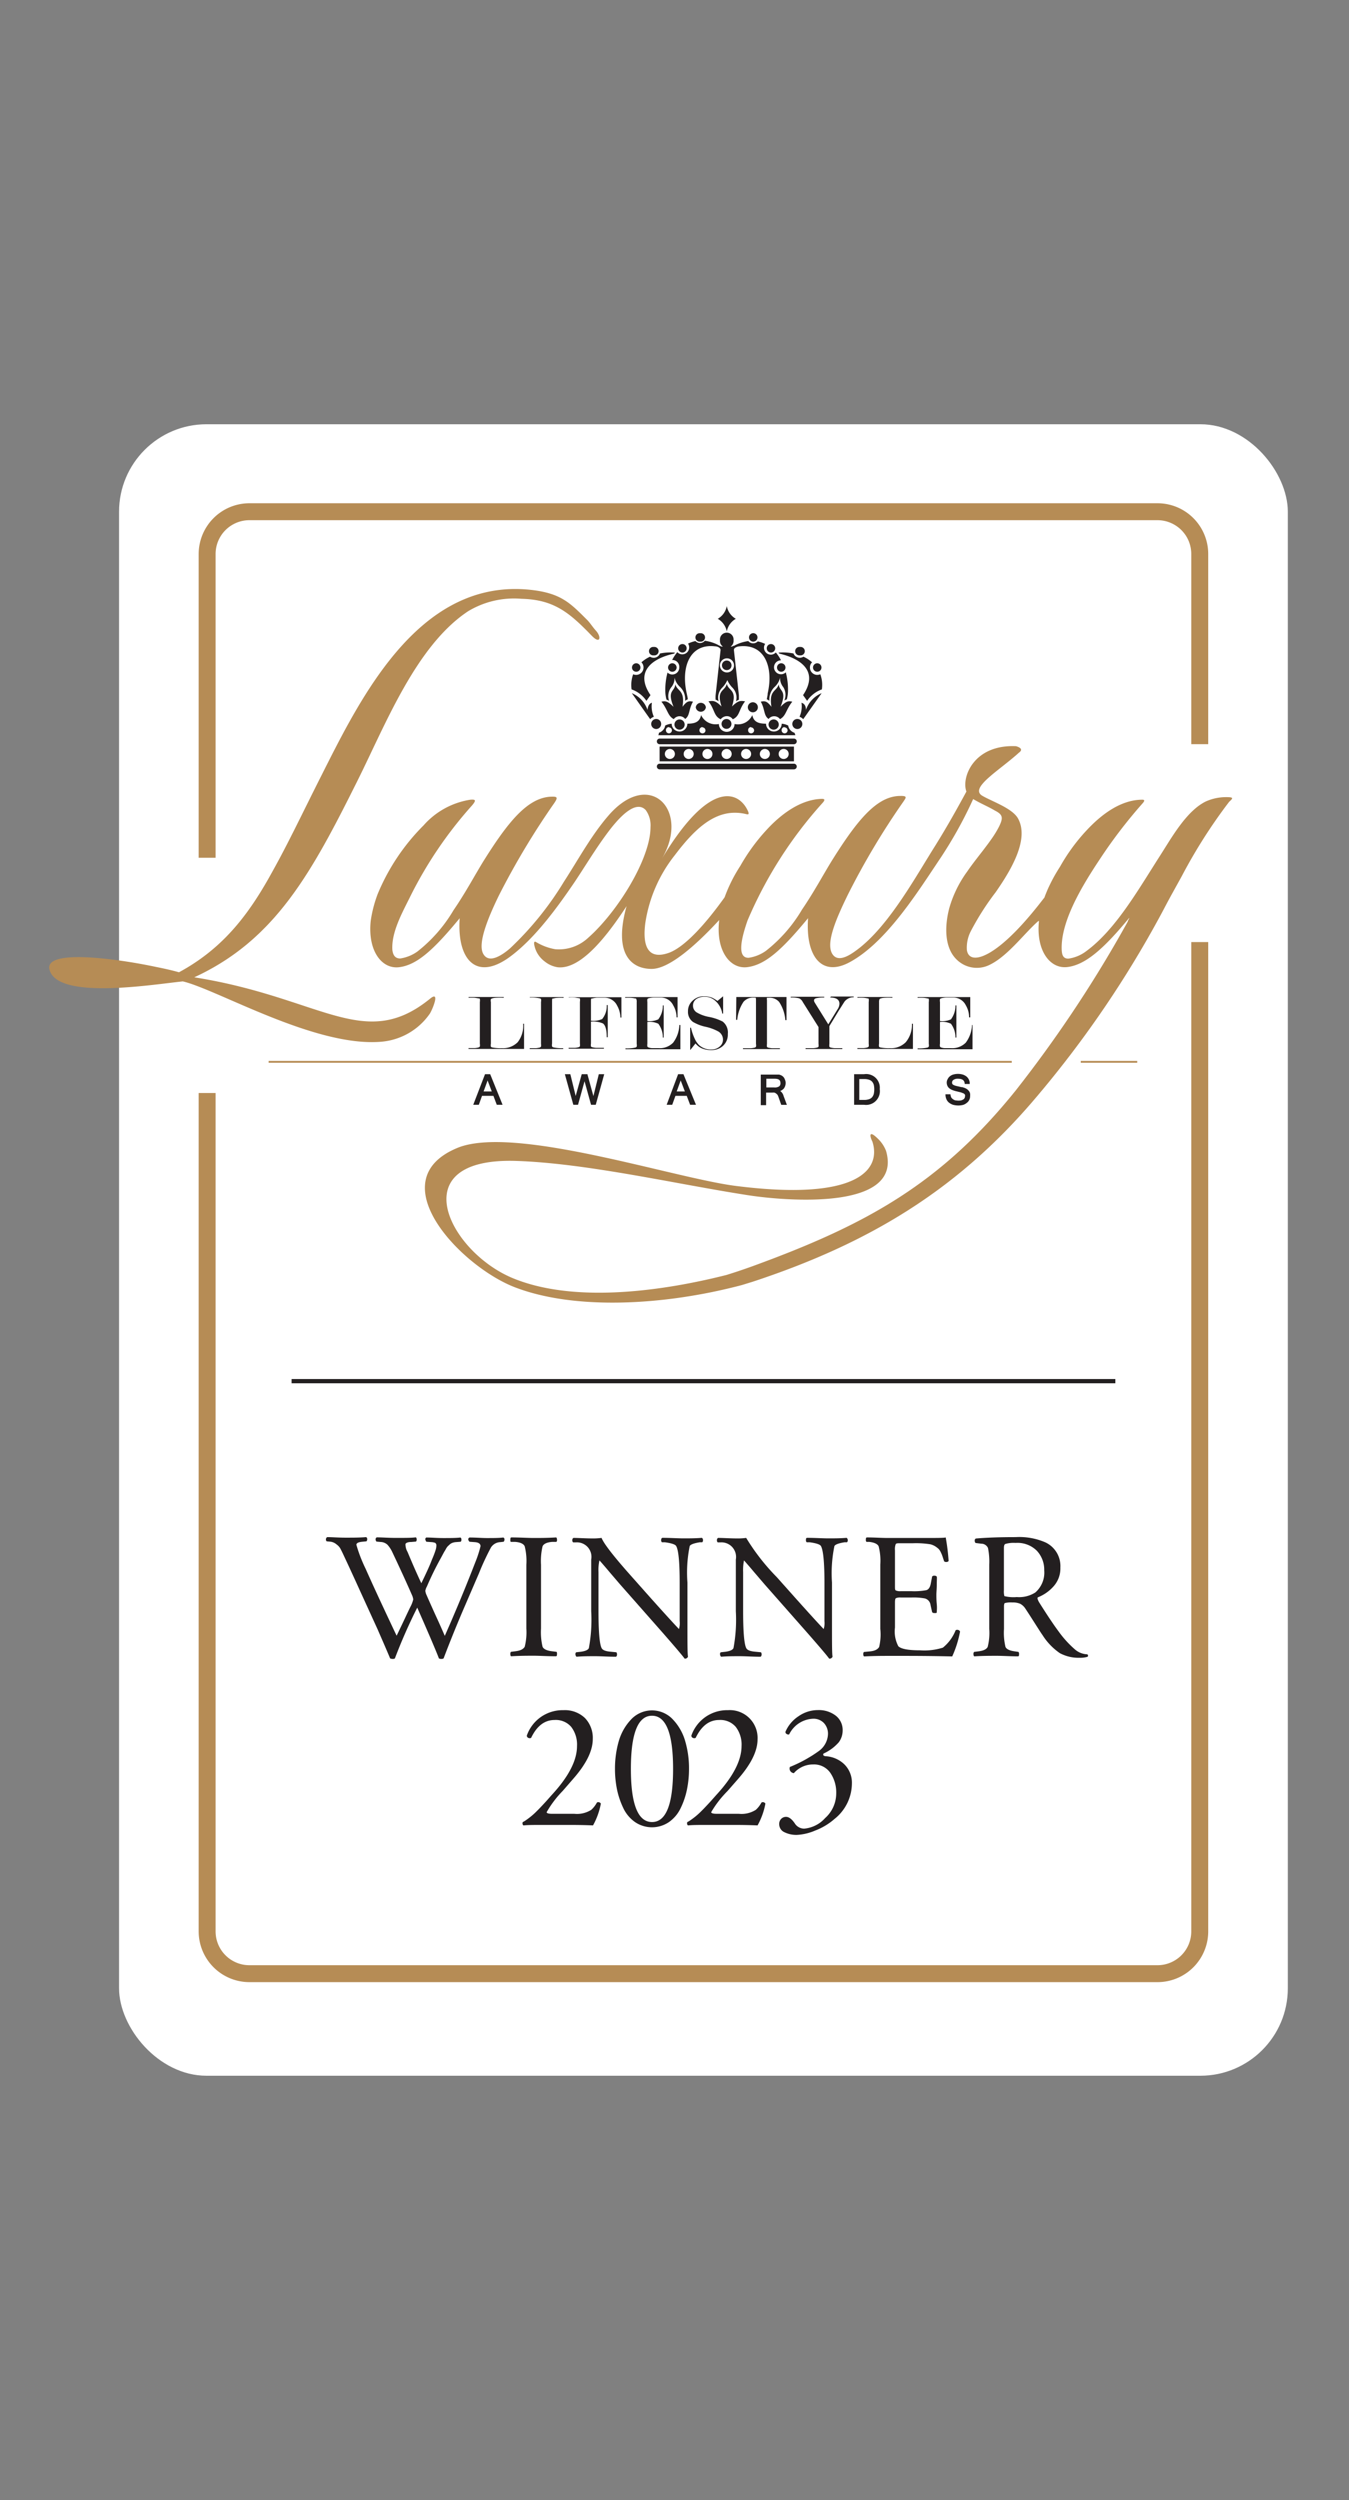<svg id="Layer_1" data-name="Layer 1" xmlns="http://www.w3.org/2000/svg" viewBox="0 0 172 318.68"><rect x="0" y="0" width="172" height="318.68" fill="#808080" stroke="none"/><defs><style>.cls-1{fill:#fff;}.cls-2{fill:#231f20;}.cls-3,.cls-5{fill:#b68c55;}.cls-4{fill:none;}.cls-5{fill-rule:evenodd;}</style></defs><rect class="cls-1" x="15.18" y="54.08" width="149.02" height="210.52" rx="11.15"/><rect class="cls-2" x="37.18" y="175.79" width="105.03" height="0.54"/><path class="cls-3" d="M27.49,109.34H25.33V70.61a6.48,6.48,0,0,1,6.47-6.46H147.58a6.47,6.47,0,0,1,6.47,6.46V94.86h-2.16V70.61a4.31,4.31,0,0,0-4.31-4.3H31.8a4.31,4.31,0,0,0-4.31,4.3Z"/><path class="cls-3" d="M147.58,252.67H31.8a6.48,6.48,0,0,1-6.47-6.47V139.33h2.16V246.2a4.31,4.31,0,0,0,4.31,4.31H147.58a4.31,4.31,0,0,0,4.31-4.31V120.09h2.16V246.2A6.47,6.47,0,0,1,147.58,252.67Z"/><path class="cls-4" d="M90.2,95.47a.64.64,0,0,0,0,1.28.64.64,0,0,0,0-1.28Z"/><path class="cls-4" d="M92.67,85.71a.9.9,0,1,0-.88-.9A.9.9,0,0,0,92.67,85.71Zm0-1.51a.61.61,0,0,1,.6.61.61.61,0,1,1-1.21,0A.61.61,0,0,1,92.67,84.2Z"/><path class="cls-4" d="M85.4,95.47a.64.64,0,1,0,.65.64A.64.64,0,0,0,85.4,95.47Z"/><path class="cls-4" d="M87.81,95.47a.64.64,0,1,0,.64.64A.65.65,0,0,0,87.81,95.47Z"/><path class="cls-4" d="M95.13,96.75a.64.64,0,0,0,0-1.28.64.64,0,1,0,0,1.28Z"/><path class="cls-4" d="M93.3,96.11a.64.64,0,0,0-.63-.64.64.64,0,1,0,0,1.28A.64.64,0,0,0,93.3,96.11Z"/><path class="cls-4" d="M95.76,93.44a.38.38,0,0,0,.39-.38.4.4,0,0,0-.39-.38.38.38,0,0,0-.37.38A.37.37,0,0,0,95.76,93.44Z"/><path class="cls-4" d="M100,93.44a.37.37,0,0,0,.38-.38.38.38,0,0,0-.76,0A.37.37,0,0,0,100,93.44Z"/><path class="cls-4" d="M85.29,93.44a.37.37,0,0,0,.38-.38.38.38,0,0,0-.76,0A.37.37,0,0,0,85.29,93.44Z"/><path class="cls-4" d="M97.52,96.75a.64.64,0,1,0-.64-.64A.65.65,0,0,0,97.52,96.75Z"/><path class="cls-4" d="M99.93,96.75a.64.64,0,1,0-.65-.64A.64.64,0,0,0,99.93,96.75Z"/><path class="cls-4" d="M89.57,93.44a.37.37,0,0,0,.38-.38.39.39,0,0,0-.38-.38.4.4,0,0,0-.39.38A.38.38,0,0,0,89.57,93.44Z"/><path class="cls-2" d="M61.84,136.93l-1.5,3.9h.71l.41-1.14h1.45l.43,1.14h.74l-1.58-3.9Zm-.18,2.2.51-1.4.53,1.4Z"/><polygon class="cls-2" points="75.66 139.72 74.91 136.99 74.9 136.93 74.17 136.93 73.4 139.71 72.72 136.93 72.02 136.93 73.1 140.83 73.7 140.83 74.53 137.83 75.36 140.83 75.96 140.83 77.04 136.93 76.35 136.93 75.66 139.72"/><path class="cls-2" d="M86.46,136.93,85,140.83h.71l.41-1.14h1.44l.43,1.14h.75l-1.6-3.9Zm-.18,2.2.51-1.4.53,1.4Z"/><path class="cls-2" d="M99.48,139.07l.16-.07a1.54,1.54,0,0,0,.29-.23h0a1.16,1.16,0,0,0,.24-.7,1,1,0,0,0-.1-.47.88.88,0,0,0-.5-.54,1.23,1.23,0,0,0-.25-.08l-.28,0H97v3.9h.68v-1.6h.82a1,1,0,0,1,.24,0,.66.66,0,0,1,.22.12.88.88,0,0,1,.17.16,1.23,1.23,0,0,1,.11.23l.37,1.05h.72l-.42-1.13A1.14,1.14,0,0,0,99.48,139.07Zm-.77-.45h-1v-1.11h1.09c.63,0,.71.31.71.55a.47.47,0,0,1-.18.43A1,1,0,0,1,98.71,138.62Z"/><path class="cls-2" d="M110.17,136.93H108.9v3.9h1.27a1.76,1.76,0,0,0,2-2A1.74,1.74,0,0,0,110.17,136.93Zm1.24,2.51a1.18,1.18,0,0,1-.21.42.9.9,0,0,1-.4.26,1.91,1.91,0,0,1-.65.09h-.59v-2.66h.59a1.9,1.9,0,0,1,.66.09.88.88,0,0,1,.39.25,1.08,1.08,0,0,1,.21.4,2.62,2.62,0,0,1,.06.57A2.78,2.78,0,0,1,111.41,139.44Z"/><path class="cls-2" d="M123.67,139.32a.85.85,0,0,0-.17-.29,1.21,1.21,0,0,0-.26-.23,1.66,1.66,0,0,0-.27-.13l-.28-.09-.11,0-.42-.1a4.13,4.13,0,0,1-.41-.1l-.22-.1h0a.32.32,0,0,1-.14-.28.4.4,0,0,1,.19-.35.94.94,0,0,1,.58-.14c.52,0,.8.19.84.6v.07h.64v-.09a1.11,1.11,0,0,0-.12-.5,1.2,1.2,0,0,0-.31-.38,1.54,1.54,0,0,0-.48-.24,2.21,2.21,0,0,0-1.17,0,1.2,1.2,0,0,0-.45.23,1,1,0,0,0-.28.36.83.83,0,0,0-.12.44,1,1,0,0,0,.09.42.8.8,0,0,0,.23.3,1.36,1.36,0,0,0,.4.23,3.26,3.26,0,0,0,.55.17l.54.13.34.13a.59.59,0,0,1,.18.17.48.48,0,0,1,0,.21.46.46,0,0,1-.06.22.41.41,0,0,1-.16.17,1.36,1.36,0,0,1-.27.12,1.88,1.88,0,0,1-.67,0h-.06a.82.82,0,0,1-.31-.15.77.77,0,0,1-.22-.22,1.25,1.25,0,0,1-.1-.34v-.07h-.64v.09a1.53,1.53,0,0,0,.12.54,1.12,1.12,0,0,0,.32.43,1.71,1.71,0,0,0,.52.28,2.53,2.53,0,0,0,.72.09,2.32,2.32,0,0,0,.58-.08,1.31,1.31,0,0,0,.45-.25,1,1,0,0,0,.32-.38,1,1,0,0,0,.11-.5A1.09,1.09,0,0,0,123.67,139.32Z"/><path class="cls-2" d="M66,132.86a2.62,2.62,0,0,1-2,.75,5.34,5.34,0,0,1-1.28-.1.32.32,0,0,1-.13-.08,1,1,0,0,1,0-.39v-5.3a.83.83,0,0,1,0-.38s.07-.06.16-.09a1.86,1.86,0,0,1,.48-.08,8.37,8.37,0,0,1,1,0v-.1H59.75v.1a6.48,6.48,0,0,1,.8,0l.49.08c.08,0,.13,0,.14.08a1,1,0,0,1,0,.38v5.32a.9.9,0,0,1,0,.36.44.44,0,0,1-.16.11,3.13,3.13,0,0,1-.46.08c-.22,0-.5,0-.82,0v.11h7.08v-3.21H66.7A3.38,3.38,0,0,1,66,132.86Z"/><path class="cls-2" d="M67.55,127.16a5,5,0,0,1,1.3.11.32.32,0,0,1,.13.08.87.87,0,0,1,0,.37v5.34a1.15,1.15,0,0,1,0,.36.44.44,0,0,1-.16.11,3.08,3.08,0,0,1-.47.08c-.23,0-.49,0-.81,0v.11h4.27v-.11a4.91,4.91,0,0,1-1.29-.11l-.13-.09a1,1,0,0,1,0-.38v-5.34c0-.23,0-.37.07-.41l.11,0a1.87,1.87,0,0,1,.49-.08,6.29,6.29,0,0,1,.8,0v-.1H67.55Z"/><path class="cls-2" d="M72.51,127.16a6.58,6.58,0,0,1,.8,0l.48.08c.09,0,.14,0,.15.08a1,1,0,0,1,0,.38v5.32a1.27,1.27,0,0,1,0,.36.44.44,0,0,1-.16.11,3.34,3.34,0,0,1-.47.08q-.34,0-.81,0v.11H77v-.11c-.42,0-.76,0-1,0a3.44,3.44,0,0,1-.5-.08.35.35,0,0,1-.15-.09,1,1,0,0,1,0-.38v-2.79a3.13,3.13,0,0,1,1.52.23c.33.23.49.83.49,1.76h.13v-4.1h-.13a2.63,2.63,0,0,1-.58,1.78,2.77,2.77,0,0,1-1.43.21v-2.41c0-.23,0-.37.07-.42l.1,0a3,3,0,0,1,.57-.1c.2,0,.53,0,1,0a1.77,1.77,0,0,1,1.59,1,3.12,3.12,0,0,1,.42,1.53h.13v-2.59H72.51Z"/><path class="cls-2" d="M85.82,132.92a2.39,2.39,0,0,1-1.86.69h-.81a1.51,1.51,0,0,1-.4-.07.42.42,0,0,1-.21-.13,1.31,1.31,0,0,1,0-.37v-2.77a2.64,2.64,0,0,1,1.4.23,2.9,2.9,0,0,1,.57,1.76h.11v-4.1h-.11a2.84,2.84,0,0,1-.58,1.78,2.64,2.64,0,0,1-1.39.21v-2.41a1.31,1.31,0,0,1,0-.37.31.31,0,0,1,.14-.11,2.82,2.82,0,0,1,.74-.1h.83a1.75,1.75,0,0,1,1.59,1,3,3,0,0,1,.42,1.53h.13v-2.59H79.71v.1a6.69,6.69,0,0,1,.8,0,4.07,4.07,0,0,1,.48.08c.08,0,.13,0,.14.08a.8.8,0,0,1,.05.38v5.32a.9.9,0,0,1,0,.36.41.41,0,0,1-.15.11,4.77,4.77,0,0,1-1.28.11v.11h7v-3.09h-.13A4,4,0,0,1,85.82,132.92Z"/><path class="cls-2" d="M92.14,130.22a6.37,6.37,0,0,0-1.74-.59,4.79,4.79,0,0,1-1.49-.53,1,1,0,0,1-.55-.91,1,1,0,0,1,.5-.89,1.92,1.92,0,0,1,1-.24,2,2,0,0,1,1.44.61,2.7,2.7,0,0,1,.79,1.53l.11,0V127l-.72.59a5.92,5.92,0,0,0-.64-.39,2.84,2.84,0,0,0-1.14-.2,2,2,0,0,0-1.39.56,1.75,1.75,0,0,0-.59,1.35,1.56,1.56,0,0,0,.64,1.36,5.34,5.34,0,0,0,1.57.61,6.07,6.07,0,0,1,1.59.57,1.19,1.19,0,0,1,.66,1.07,1.13,1.13,0,0,1-.49.94,1.52,1.52,0,0,1-.93.32,2.21,2.21,0,0,1-1.66-.59,2.81,2.81,0,0,1-.51-.76A6.83,6.83,0,0,1,88.1,131H88v2.86s.25-.3.68-.85a2.1,2.1,0,0,0,.87.65,2.93,2.93,0,0,0,1.14.2,2.16,2.16,0,0,0,1.42-.48,1.92,1.92,0,0,0,.69-1.58A1.76,1.76,0,0,0,92.14,130.22Z"/><path class="cls-2" d="M93.85,130H94a4.89,4.89,0,0,1,.81-2.31,1.6,1.6,0,0,1,1.28-.52h.23c.05,0,.07.12.07.29v5.61a.9.9,0,0,1,0,.36.31.31,0,0,1-.16.11,3.44,3.44,0,0,1-.5.08c-.24,0-.58,0-1,0v.11h4.71v-.11c-.42,0-.76,0-1,0a3.44,3.44,0,0,1-.5-.08.44.44,0,0,1-.15-.09,1.31,1.31,0,0,1,0-.38v-5.61a.54.54,0,0,1,0-.27s.1,0,.24,0a1.58,1.58,0,0,1,1.31.53,4.81,4.81,0,0,1,.79,2.32h.15v-2.95h-6.4Z"/><path class="cls-2" d="M105.84,127.16c.79,0,1.19.26,1.19.8a1.36,1.36,0,0,1-.24.7l-1.18,1.92-1.73-2.78a.57.57,0,0,1-.09-.27c0-.14.09-.24.3-.29a4,4,0,0,1,1-.08v-.1h-4.27v.1a3.48,3.48,0,0,1,1.07.1,1,1,0,0,1,.47.48l2,3.18v2.14a1.31,1.31,0,0,1,0,.38.41.41,0,0,1-.16.09,2.64,2.64,0,0,1-.49.08c-.25,0-.57,0-1,0v.11h4.69v-.11c-.42,0-.74,0-1,0a3,3,0,0,1-.49-.08.41.41,0,0,1-.16-.09,1.31,1.31,0,0,1,0-.38V130.8l1.21-2c.18-.27.42-.66.73-1.14a1.44,1.44,0,0,1,1.16-.53v-.1h-2.9Z"/><path class="cls-2" d="M115.48,132.86a2.61,2.61,0,0,1-2,.75,5.3,5.3,0,0,1-1.27-.1.32.32,0,0,1-.13-.08,1,1,0,0,1,0-.39v-5.3a.94.94,0,0,1,.06-.38s.07-.06.16-.09a2,2,0,0,1,.48-.08,8.37,8.37,0,0,1,1,0v-.1h-4.45v.1a6.58,6.58,0,0,1,.8,0,4.39,4.39,0,0,1,.49.08c.08,0,.13,0,.14.08a1,1,0,0,1,0,.38v5.32a1.15,1.15,0,0,1,0,.36.41.41,0,0,1-.17.11,2.67,2.67,0,0,1-.46.08q-.33,0-.81,0v.11h7.08v-3.21h-.13A3.44,3.44,0,0,1,115.48,132.86Z"/><path class="cls-2" d="M123.93,130.66a4,4,0,0,1-.8,2.26,2.43,2.43,0,0,1-1.87.69h-.8a1.59,1.59,0,0,1-.41-.07.34.34,0,0,1-.2-.13.93.93,0,0,1,0-.37v-2.77a2.59,2.59,0,0,1,1.4.23,2.9,2.9,0,0,1,.57,1.76h.12v-4.1h-.12a2.92,2.92,0,0,1-.57,1.78,2.66,2.66,0,0,1-1.4.21v-2.41a.93.93,0,0,1,0-.37.27.27,0,0,1,.14-.11,2.82,2.82,0,0,1,.74-.1h.83a1.77,1.77,0,0,1,1.59,1,3,3,0,0,1,.41,1.53h.15v-2.59H117v.1a6.69,6.69,0,0,1,.8,0,4.51,4.51,0,0,1,.48.08c.08,0,.13,0,.14.08a1,1,0,0,1,0,.38v5.32a.9.9,0,0,1,0,.36.45.45,0,0,1-.14.11,4.82,4.82,0,0,1-1.28.11v.11h7v-3.09Z"/><path class="cls-2" d="M101.23,97.05V95.17H84.1v1.88h17.13Zm-1.3-1.58a.64.64,0,1,1-.65.64A.64.64,0,0,1,99.93,95.47Zm-2.41,0a.64.64,0,1,1-.64.64A.65.65,0,0,1,97.52,95.47Zm-2.39,0a.64.64,0,0,1,0,1.28.64.64,0,1,1,0-1.28ZM85.4,96.75a.64.64,0,1,1,.65-.64A.64.64,0,0,1,85.4,96.75Zm2.41,0a.64.64,0,1,1,.64-.64A.65.65,0,0,1,87.81,96.75Zm2.39,0a.64.64,0,0,1,0-1.28.64.64,0,0,1,0,1.28ZM92,96.11a.65.65,0,0,1,.65-.64.64.64,0,0,1,0,1.28A.65.65,0,0,1,92,96.11Z"/><path class="cls-2" d="M83.75,97.71a.36.36,0,0,0,.35.36h17.13a.36.36,0,0,0,.36-.36.37.37,0,0,0-.36-.36H84.1A.36.36,0,0,0,83.75,97.71Z"/><path class="cls-2" d="M101.23,94.15H84.1a.36.36,0,0,0-.35.36.36.36,0,0,0,.35.36h17.13a.37.37,0,0,0,.36-.36A.36.36,0,0,0,101.23,94.15Z"/><path class="cls-2" d="M83.67,92.93a.64.64,0,0,0,.63-.65.63.63,0,0,0-.63-.63.64.64,0,0,0-.64.63A.65.65,0,0,0,83.67,92.93Z"/><path class="cls-2" d="M86,92.28a.65.65,0,1,0,1.29,0,.65.65,0,0,0-1.29,0Z"/><path class="cls-2" d="M92,92.28a.63.63,0,1,0,.63-.63A.63.63,0,0,0,92,92.28Z"/><path class="cls-2" d="M90,90.16a.65.65,0,0,0-1.29,0,.65.65,0,0,0,1.29,0Z"/><path class="cls-2" d="M81.12,85.63a.54.54,0,1,0,0-1.08.54.54,0,1,0,0,1.08Z"/><path class="cls-2" d="M83.36,83.54a.54.54,0,1,0,0-1.07.54.54,0,1,0,0,1.07Z"/><path class="cls-2" d="M86.27,85.09a.55.55,0,0,0-.55-.54.54.54,0,0,0,0,1.08A.55.55,0,0,0,86.27,85.09Z"/><path class="cls-2" d="M87,83.18a.54.54,0,1,0-.53-.54A.54.54,0,0,0,87,83.18Z"/><path class="cls-2" d="M89.28,81.79a.54.54,0,1,0,0-1.07.54.54,0,1,0,0,1.07Z"/><path class="cls-2" d="M91.8,81.61a.87.87,0,1,0,1.73,0,.87.87,0,1,0-1.73,0Z"/><path class="cls-2" d="M92.67,85.42a.6.6,0,0,0,.6-.61.61.61,0,1,0-.6.61Z"/><path class="cls-2" d="M92.67,80.5a2.35,2.35,0,0,1,1.15-1.62,2.34,2.34,0,0,1-1.15-1.63,2.4,2.4,0,0,1-1.15,1.63A2.41,2.41,0,0,1,92.67,80.5Z"/><path class="cls-2" d="M82.42,89.34l.52-.73c-2-2.94.11-4.66,3-5.29l.13-.13a7,7,0,0,0-1.92.11.85.85,0,0,1-.8.55.86.86,0,0,1-.47-.14,4.45,4.45,0,0,0-1.1.72.9.9,0,0,1,.27.66.94.94,0,0,1-.94.94,1,1,0,0,1-.38-.08,4,4,0,0,0-.2,1.93A3.79,3.79,0,0,1,82.42,89.34Z"/><path class="cls-2" d="M83.93,93.72H101.4c0-.11-.07-.22-.1-.31a1.15,1.15,0,0,1-.8-.92,2.28,2.28,0,0,0-.83-.24v0a1,1,0,1,1-2,0h0c-.86,0-1.57-.16-1.75-1.1a2,2,0,0,1-2.26,1.14,1,1,0,0,1-2,0,2.05,2.05,0,0,1-2.27-1.14c-.18.94-.89,1.1-1.75,1.1h0a1,1,0,1,1-2,0v0a2.34,2.34,0,0,0-.83.24,1.05,1.05,0,0,1-.33.63,1.13,1.13,0,0,1-.47.29C84,93.5,84,93.61,83.93,93.72Zm16.11-1a.39.39,0,0,1,.38.38.38.38,0,1,1-.76,0A.39.39,0,0,1,100,92.68Zm-4.28,0a.4.4,0,0,1,.39.38.38.38,0,0,1-.39.38.37.37,0,0,1-.37-.38A.38.38,0,0,1,95.76,92.68Zm-6.19,0a.39.39,0,0,1,.38.38.37.37,0,0,1-.38.38.38.38,0,0,1-.39-.38A.4.4,0,0,1,89.57,92.68Zm-4.28,0a.39.39,0,0,1,.38.38.38.38,0,1,1-.76,0A.39.39,0,0,1,85.29,92.68Z"/><path class="cls-2" d="M102.3,92.28a.63.63,0,0,0-.63-.63.64.64,0,0,0-.65.63.65.65,0,0,0,.65.65A.64.64,0,0,0,102.3,92.28Z"/><path class="cls-2" d="M98,92.28a.65.65,0,1,0,1.29,0,.65.65,0,0,0-1.29,0Z"/><path class="cls-2" d="M96,90.8a.64.64,0,1,0-.65-.64A.65.65,0,0,0,96,90.8Z"/><path class="cls-2" d="M104.2,85.63a.54.54,0,1,0,0-1.08.54.54,0,0,0,0,1.08Z"/><path class="cls-2" d="M102,83.54a.54.54,0,1,0,0-1.07.54.54,0,1,0,0,1.07Z"/><path class="cls-2" d="M99.07,85.09a.54.54,0,0,0,.54.54.54.54,0,0,0,0-1.08A.54.54,0,0,0,99.07,85.09Z"/><path class="cls-2" d="M98.3,83.18a.54.54,0,1,0-.54-.54A.54.54,0,0,0,98.3,83.18Z"/><path class="cls-2" d="M96.05,81.79a.54.54,0,1,0-.55-.53A.54.54,0,0,0,96.05,81.79Z"/><path class="cls-2" d="M104.76,88.36a3.55,3.55,0,0,0-2,2.14c0-.53-.22-.82-.57-.92a3.22,3.22,0,0,1-.25,1.79,1.08,1.08,0,0,1,.47.31Z"/><path class="cls-2" d="M102.39,88.61l.52.73a3.79,3.79,0,0,1,1.88-1.46,3.89,3.89,0,0,0-.2-1.93,1,1,0,0,1-.39.08.93.93,0,0,1-.93-.94.9.9,0,0,1,.27-.66,4.27,4.27,0,0,0-1.1-.72.87.87,0,0,1-.48.14.86.86,0,0,1-.79-.55,7,7,0,0,0-1.92-.11l.13.13C102.28,84,104.37,85.67,102.39,88.61Z"/><path class="cls-2" d="M90.33,89.4c.84,1.1.66,1.87,1.56,2.29a1,1,0,0,1,.78-.4.9.9,0,0,1,.76.4c.92-.42.73-1.19,1.57-2.29-.57-.08-.86-.14-1.67.66.7-2.17-.43-1.94-.66-2.89-.24,1-1.38.72-.67,2.89C91.19,89.26,90.91,89.32,90.33,89.4Z"/><path class="cls-2" d="M82.56,90.5a3.55,3.55,0,0,0-2-2.14l2.34,3.32a1.08,1.08,0,0,1,.47-.31,3.22,3.22,0,0,1-.25-1.79C82.78,89.68,82.61,90,82.56,90.5Z"/><path class="cls-2" d="M84.33,89.44c.84,1.06.79,1.81,1.58,2.23a.91.91,0,0,1,.74-.37.88.88,0,0,1,.71.35c.63-.44.41-1.17,1-2.21-.49-.08-.74-.14-1.34.66.34-2.16-.62-1.91-.92-2.87h0c-.07,1-1.1.71-.22,2.87C85.05,89.3,84.81,89.36,84.33,89.44Z"/><path class="cls-2" d="M97,89.44c.56,1,.35,1.77,1,2.21a.88.88,0,0,1,.71-.35.91.91,0,0,1,.74.37c.78-.42.74-1.17,1.57-2.23-.48-.08-.71-.14-1.5.66.88-2.16-.15-1.91-.23-2.87-.31,1-1.27.71-.93,2.87C97.75,89.3,97.49,89.36,97,89.44Z"/><path class="cls-2" d="M86.61,85.09a.89.89,0,0,1-.89.89.85.85,0,0,1-.61-.25,8.61,8.61,0,0,0-.28,2.45,4.16,4.16,0,0,0,.15,1,1.66,1.66,0,0,1,.33.16,1.85,1.85,0,0,1,.26-1.71A1.78,1.78,0,0,0,86,86.36a2.26,2.26,0,0,0,.72,1.22,2.17,2.17,0,0,1,.63,1.76,1.14,1.14,0,0,1,.34-.19c0-.24-.08-.49-.13-.76-.76-3.37.4-6.38,3.61-6,.29,0,.74.17.7.51l-.63,5.72a3.88,3.88,0,0,0,0,.57,1.49,1.49,0,0,1,.39.21,1.8,1.8,0,0,1,.5-1.79,3.28,3.28,0,0,0,.61-.92,3,3,0,0,0,.6.92,1.8,1.8,0,0,1,.5,1.79,1.35,1.35,0,0,1,.37-.2c0-.18,0-.38,0-.58l-.63-5.72a.33.33,0,0,1,.13-.31,1.12,1.12,0,0,1,.58-.2c3.21-.35,4.36,2.66,3.59,6,0,.27-.08.52-.11.75a1.12,1.12,0,0,1,.33.2,2.22,2.22,0,0,1,.65-1.76,2.24,2.24,0,0,0,.71-1.22,1.83,1.83,0,0,0,.41,1.23A1.85,1.85,0,0,1,100,89.3a1.3,1.3,0,0,1,.32-.15,4.24,4.24,0,0,0,.15-1,8.61,8.61,0,0,0-.28-2.45.85.85,0,0,1-.61.25.89.89,0,1,1,0-1.78,5.44,5.44,0,0,0-.66-1,.87.87,0,0,1-.64.28.88.88,0,0,1-.87-.88.86.86,0,0,1,.15-.49,4.74,4.74,0,0,0-.94-.32.86.86,0,0,1-.59.25.81.81,0,0,1-.62-.29,5.31,5.31,0,0,0-1.63.5l-.18.1-.06,0-.22.1h-.06l-.07,0h0l0,0h-.07l-.09,0h-.12a1,1,0,0,1-.42,0h-.24l0,0H92l-.32-.14-.18-.1a5.31,5.31,0,0,0-1.63-.5.8.8,0,0,1-.62.29.82.82,0,0,1-.58-.25,4.17,4.17,0,0,0-.94.32.93.93,0,0,1,.14.49.88.88,0,0,1-.88.88.86.86,0,0,1-.63-.28,5.44,5.44,0,0,0-.66,1A.88.88,0,0,1,86.61,85.09Zm6.06-1.17a.9.9,0,1,1-.88.89A.9.9,0,0,1,92.67,83.92Z"/><path class="cls-3" d="M156.83,101.63a6.35,6.35,0,0,0-3.1.54c-2.49,1.23-4.38,4.67-5.83,6.92-2.86,4.47-5.7,9.47-9.46,12.2a4.84,4.84,0,0,1-2.22.91c-.66,0-.82-.44-.85-1.15-.15-4,3.23-9.11,5.48-12.45a63.34,63.34,0,0,1,4.87-6.24c.25-.29.22-.42-.07-.42-2.16,0-4.36,1.17-6.5,3.28a23.93,23.93,0,0,0-4,5.27,20.9,20.9,0,0,0-1.62,3c-.12.3-.26.61-.36.92l-.06.07h0l-.35.45c-3.33,4.28-5.73,6.21-7.28,6.87-.87.38-2,.53-2.2-.68a4.56,4.56,0,0,1,.47-2.36,33.9,33.9,0,0,1,3.18-5c2.17-3.1,4.26-6.83,2.89-9.39-.71-1.34-3.34-2.2-4.59-2.94-1.65-1,2.17-3.2,4.67-5.47.48-.34.36-.63-.35-.84-5.41-.25-7,4-6.33,5.78-1.27,2.34-2.59,4.7-4.18,7.23-2.71,4.34-6.33,10.91-10.64,13.54-.93.55-1.85.74-2.33-.16-.73-1.4.5-4.31,2-7.39a95.54,95.54,0,0,1,7.16-12c.29-.44.49-.68-.43-.66-3,0-5.5,3.1-8.66,8.13-1.18,1.9-2.28,4-3.89,6.37a18.83,18.83,0,0,1-4.56,5.22,5,5,0,0,1-2.22.91c-1.58.07-.9-2.64-.15-4.77a53.76,53.76,0,0,1,9.53-14.94c.55-.59.12-.57-.38-.53-2,.15-4.07,1.29-6.08,3.26a24.56,24.56,0,0,0-4,5.27,19.4,19.4,0,0,0-2,4c-2.86,4-5.34,6.44-7.11,7.08-2.84,1-3.35-1.14-3-3.8A18.25,18.25,0,0,1,86.05,109c2.77-3.67,5.45-6,8.92-5.26.33.07.68.23.35-.45-1.15-2.38-4.8-4.07-11,6.29,3.79-6.25-1.46-11.71-6.73-5.63-2.21,2.55-3.85,5.61-5.68,8.43a40.43,40.43,0,0,1-6.9,8.53c-1.17,1-2.74,1.93-3.41.65s.5-4.31,2-7.39a98.25,98.25,0,0,1,7-11.7c.63-.89.45-.95-.46-.91-2.91.2-5.36,3.21-8.44,8.12-1.18,1.9-2.27,4-3.89,6.37a18.83,18.83,0,0,1-4.56,5.22,5,5,0,0,1-2.22.91c-.64,0-.91-.4-1-1.07-.15-2.24,1.23-4.71,2.2-6.67a52.19,52.19,0,0,1,7.93-11.74c.61-.71.47-.81-.18-.76A10,10,0,0,0,54,105.22,26.88,26.88,0,0,0,48.14,114a16.21,16.21,0,0,0-.87,3.37c-.41,3.81,1.39,6.2,3.63,5.92s4.35-2.16,7.71-6.24c-.37,5.42,2.24,8.2,6.72,4.68,3-2.32,5.7-6,8-9.39,1.33-2,2.56-4.05,4-6,1.54-2.11,3.7-4.45,5-3.08a3.31,3.31,0,0,1,.61,2.19c0,4-4.2,10.81-8,14.14A5.46,5.46,0,0,1,70.79,121a7.13,7.13,0,0,1-2.47-.93c-.23-.13-.24.15-.21.32a3.42,3.42,0,0,0,1.3,2.14,3.49,3.49,0,0,0,1.71.77c3,.31,6.38-4.14,8.77-7.79-1.72,6.16.65,8,3.2,8,2,0,5.09-2.42,8.61-6.23-.46,3.87,1.36,6.31,3.62,6s4.35-2.16,7.71-6.24c-.34,4.85,1.72,7.59,5.37,5.58,4.54-2.5,8.39-8.57,11.29-12.91a53.9,53.9,0,0,0,4.39-7.85c1,.59,2,1,2.78,1.47,1,.51,1.07.9.54,2a12.75,12.75,0,0,1-1,1.64c-1,1.43-2.12,2.72-3.09,4.14a14.8,14.8,0,0,0-2.28,4.67c-.59,2.27-.65,5.06,1,6.59a3.66,3.66,0,0,0,3.86.75c2.44-1,4.7-4.16,6.5-5.71h.08c-.39,3.77,1.41,6.14,3.64,5.86s4.51-2.19,7.87-6.27c0,.15-.18.33-.19.48A161,161,0,0,1,129.51,139c-9.6,11.93-19.13,17.14-33.46,22.37-1.12.41-2.26.79-3.41,1.15-9.34,2.36-20,3.45-27.33.38-8.15-3.43-14.12-15.44.61-14.91,9.08.32,20.28,2.95,29.47,4.37,4.78.74,19.81,2,17.58-5.66a4.28,4.28,0,0,0-1-1.51c-1.24-1.24-1.08-.34-.74.33,1.21,3.8-2.31,7.56-17.36,5.66-8-1-28.36-7.83-35.56-4.85-10,4.15.41,15.09,7.33,17.76,7.58,2.92,18.94,2.37,28.95-.28h0l1.37-.42c14.73-4.86,26.05-11.62,36-23.33a135.06,135.06,0,0,0,16.44-24.19c.74-1.43,1.54-2.83,2.31-4.24a66.88,66.88,0,0,1,6-9.41C157.1,101.86,157.29,101.69,156.83,101.63Z"/><path class="cls-3" d="M54.83,127.31c-8.39,6.81-13.83-.16-30.06-2.73,10.31-4.76,14.92-13.24,20.84-25.12,3.58-7.18,7.45-17.15,14.07-21.54a11.35,11.35,0,0,1,6.81-1.59c4.22.1,6.18,1.84,9,4.75,1.06,1.08,1.22.09.47-.71-.42-.47-.74-1-1.14-1.39-2.09-2.08-3.27-3.35-7.06-3.78C53.45,73.59,46,88.91,40.94,98.94c-2.3,4.55-4.17,8.51-6.12,12-3,5.51-6.28,9.9-12,13-.74-.22-2-.5-2.86-.67-5.27-1.12-14.34-2.31-13.65.33,1,3.89,13,1.92,17,1.5,4.46,1.06,16.9,8.43,25.33,7.69a8.37,8.37,0,0,0,6.16-3.57C55.13,128.71,56.18,126.2,54.83,127.31Z"/><path class="cls-5" d="M34.25,135.24H129v.23H34.25v-.23Zm103.55,0H145v.23H137.8v-.23Z"/><path class="cls-2" d="M42.2,196.53l-.54-.05a.29.29,0,0,1-.1-.28.31.31,0,0,1,.16-.26c.61,0,1.4.07,2.35.07s1.8,0,2.6-.07a.24.24,0,0,1,.15.24.37.37,0,0,1-.1.3l-.53.05c-.5.05-.75.17-.75.39A18.55,18.55,0,0,0,46.63,200q1.24,2.81,3.94,8.51c.84-1.73,1.42-3,1.76-3.69a3.85,3.85,0,0,0,.36-.94,1.92,1.92,0,0,0-.18-.59c-.71-1.63-1.55-3.45-2.51-5.48a3.88,3.88,0,0,0-.6-.9,1.35,1.35,0,0,0-.86-.35l-.54-.05a.43.43,0,0,1-.11-.3.26.26,0,0,1,.15-.24c.67,0,1.48.07,2.44.07,1.14,0,2,0,2.51-.07.08,0,.12.1.14.23a.42.42,0,0,1-.09.31l-.6.05c-.44,0-.69.12-.74.26a1.9,1.9,0,0,0,.26,1c.44,1.05,1,2.38,1.76,4,.52-1.08,1-2.07,1.35-3q.32-.74.45-1.17a2,2,0,0,0,.12-.67.37.37,0,0,0-.16-.31,1.66,1.66,0,0,0-.44-.09l-.68-.05c-.18-.27-.17-.45,0-.54.63,0,1.34.07,2.15.07s1.65,0,2.19-.07a.24.24,0,0,1,.13.23.35.35,0,0,1-.09.31l-.66.05a1.85,1.85,0,0,0-.37.08,1.05,1.05,0,0,0-.34.19l-.27.25a1.69,1.69,0,0,0-.25.36c-.09.16-.16.28-.21.35l-.22.41-.21.39a38.49,38.49,0,0,0-1.78,3.63,1.73,1.73,0,0,0-.2.54,1.64,1.64,0,0,0,.16.55q.32.74,1.11,2.49c.54,1.17.94,2.07,1.21,2.71.75-1.69,1.43-3.29,2.06-4.81s1.2-2.94,1.82-4.54a15.34,15.34,0,0,0,.68-2.08c0-.31-.25-.49-.75-.52l-.66-.05c-.21-.24-.21-.42,0-.54.87,0,1.6.07,2.19.07.82,0,1.53,0,2.12-.07a.23.23,0,0,1,.15.23.43.43,0,0,1-.1.31l-.43.05a1.47,1.47,0,0,0-1.19.68,32.14,32.14,0,0,0-1.53,3.29l-1.66,3.85q-1.52,3.5-2.85,7a.51.51,0,0,1-.28.07.66.66,0,0,1-.32-.07q-.48-1.29-2.76-6.47a68.07,68.07,0,0,0-2.85,6.47.45.45,0,0,1-.27.07.86.86,0,0,1-.34-.07c-.46-1.11-1-2.33-1.58-3.67l-2-4.38q-1.51-3.33-2.36-5.13c-.18-.39-.33-.68-.42-.85a1.68,1.68,0,0,0-.47-.5A1.5,1.5,0,0,0,42.2,196.53Z"/><path class="cls-2" d="M67.11,207.59v-8.12a7.69,7.69,0,0,0-.21-2.36c-.14-.31-.53-.5-1.18-.56l-.57,0c-.07,0-.09-.15-.08-.3s0-.24.12-.27c1.14,0,2.1.07,2.87.07s1.69,0,2.83-.07c.08,0,.12.12.13.27a.35.35,0,0,1-.08.3l-.57,0c-.66.06-1.05.25-1.19.56a8.18,8.18,0,0,0-.2,2.36v8.12a8,8,0,0,0,.2,2.33c.14.3.53.49,1.19.57l.57.07c.06,0,.09.14.08.29s0,.25-.13.28c-1.14,0-2.08-.07-2.83-.07s-1.73,0-2.87.07c-.08,0-.12-.12-.12-.26a.38.38,0,0,1,.08-.31l.57-.07c.65-.08,1-.27,1.18-.57A7.49,7.49,0,0,0,67.11,207.59Z"/><path class="cls-2" d="M87.65,201.73v5.45c0,2.27,0,3.6.07,4a.4.4,0,0,1-.43.25q-.44-.61-2.92-3.44l-5.29-6-1.26-1.47c-.74-.88-1.2-1.41-1.39-1.61h0a5.61,5.61,0,0,0-.12,1.48v5c0,2.66.14,4.24.41,4.72.14.25.53.39,1.17.44l.7.07a.46.46,0,0,1,.08.3.34.34,0,0,1-.12.27c-1,0-1.91-.07-2.67-.07s-1.58,0-2.37.07a.42.42,0,0,1-.14-.29.31.31,0,0,1,.09-.28l.62-.07c.56-.08.9-.23,1-.46a19.63,19.63,0,0,0,.3-4.7v-6.59a1.85,1.85,0,0,0-1.92-2.19l-.38,0a.32.32,0,0,1-.11-.3.29.29,0,0,1,.15-.27c.64,0,1.5.07,2.58.07a8.14,8.14,0,0,0,1-.07q.45,1.14,3.9,5l2.21,2.49c2,2.24,3.26,3.61,3.76,4.13h0a2.59,2.59,0,0,0,.09-1v-4.88c0-2.66-.15-4.23-.46-4.72-.13-.2-.61-.35-1.41-.46l-.39,0a.34.34,0,0,1-.1-.31c0-.14.06-.23.15-.26,1,0,1.94.07,2.69.07s1.57,0,2.35-.07a.31.31,0,0,1,.14.28.31.31,0,0,1-.1.29l-.32,0c-.74.12-1.17.28-1.27.48A16.89,16.89,0,0,0,87.65,201.73Z"/><path class="cls-2" d="M106.08,201.73v5.45c0,2.27,0,3.6.07,4a.4.4,0,0,1-.43.25c-.29-.41-1.27-1.56-2.92-3.44l-5.29-6-1.26-1.47c-.74-.88-1.21-1.41-1.39-1.61h0a6.28,6.28,0,0,0-.11,1.48v5c0,2.66.14,4.24.41,4.72.14.25.53.39,1.16.44l.71.07a.46.46,0,0,1,.08.3.38.38,0,0,1-.12.27c-1,0-1.91-.07-2.67-.07s-1.58,0-2.37.07a.39.39,0,0,1-.14-.29.27.27,0,0,1,.09-.28l.62-.07c.56-.08.89-.23,1-.46a19.63,19.63,0,0,0,.3-4.7v-6.59a1.86,1.86,0,0,0-1.92-2.19l-.39,0a.34.34,0,0,1-.1-.3.29.29,0,0,1,.15-.27c.64,0,1.5.07,2.58.07a7.86,7.86,0,0,0,1-.07,27.37,27.37,0,0,0,3.9,5l2.22,2.49c2,2.24,3.26,3.61,3.76,4.13h0a2.48,2.48,0,0,0,.1-1v-4.88c0-2.66-.16-4.23-.46-4.72-.14-.2-.61-.35-1.41-.46l-.39,0a.34.34,0,0,1-.1-.31c0-.14,0-.23.14-.26,1,0,1.95.07,2.69.07s1.58,0,2.35-.07a.34.34,0,0,1,.15.28.33.33,0,0,1-.1.29l-.32,0c-.75.12-1.17.28-1.28.48A17.08,17.08,0,0,0,106.08,201.73Z"/><path class="cls-2" d="M112.24,207.64v-8.21a7.37,7.37,0,0,0-.21-2.31c-.13-.3-.53-.49-1.18-.57l-.37,0a.35.35,0,0,1-.08-.3c0-.15,0-.24.13-.27,1,0,1.88.07,2.69.07h4.29c1.87,0,2.89,0,3.07-.07a26.59,26.59,0,0,1,.37,3,.32.32,0,0,1-.27.13.42.42,0,0,1-.3-.08q-.16-.48-.21-.63a3.58,3.58,0,0,0-.2-.49,1.58,1.58,0,0,0-.31-.48,3.57,3.57,0,0,0-.41-.31,2.18,2.18,0,0,0-.6-.26,11.53,11.53,0,0,0-2.22-.14h-1.64c-.33,0-.53,0-.59.13a1.83,1.83,0,0,0-.09.78v4.57c0,.3,0,.48.11.54a1.33,1.33,0,0,0,.64.09h1.32a8.3,8.3,0,0,0,1.94-.13c.28-.09.46-.36.55-.8l.18-.94a.35.35,0,0,1,.31-.1c.14,0,.24.05.28.13s0,.49,0,1-.05,1-.05,1.28,0,.71.05,1.22,0,.83,0,1-.14.12-.28.13a.36.36,0,0,1-.31-.11l-.2-.89a1,1,0,0,0-.71-.86,7.89,7.89,0,0,0-1.76-.12h-1.32a1.33,1.33,0,0,0-.64.09c-.07.06-.11.24-.11.53v3.21a4,4,0,0,0,.43,2.38c.35.35,1.27.52,2.76.52a7.83,7.83,0,0,0,2.92-.34,5.37,5.37,0,0,0,1.62-2.21.36.36,0,0,1,.31-.05.35.35,0,0,1,.26.21,13.87,13.87,0,0,1-1,3.17q-3.07-.07-6.11-.07h-2c-.72,0-1.75,0-3.1.07-.08,0-.12-.12-.13-.26a.42.42,0,0,1,.08-.31l.75-.07c.64-.06,1-.25,1.19-.56A6.83,6.83,0,0,0,112.24,207.64Z"/><path class="cls-2" d="M126.13,207.64v-8.19a8.67,8.67,0,0,0-.16-2.12.92.92,0,0,0-.85-.55l-.73-.09a.38.38,0,0,1-.11-.3.27.27,0,0,1,.14-.27c1.36-.12,3.06-.18,5.08-.18a8.33,8.33,0,0,1,3.81.68,3.33,3.33,0,0,1,1.89,3.19,3.42,3.42,0,0,1-.88,2.42,5.27,5.27,0,0,1-2,1.39c-.09.11,0,.29.12.55Q134,206.66,135,208a13.28,13.28,0,0,0,2.05,2.25,2.54,2.54,0,0,0,1.57.63.21.21,0,0,1,.11.15.19.19,0,0,1-.08.17,3.26,3.26,0,0,1-1,.12,5,5,0,0,1-2.52-.59,7.93,7.93,0,0,1-2.2-2.29c-.2-.28-.56-.85-1.09-1.68s-.91-1.42-1.14-1.76a1.8,1.8,0,0,0-.62-.56,2.37,2.37,0,0,0-1-.17,3.18,3.18,0,0,0-.93.07c-.09,0-.14.19-.14.43v2.88a7.68,7.68,0,0,0,.19,2.28q.19.44,1.17.57l.48.07a.37.37,0,0,1,.08.3c0,.15,0,.24-.12.27-1,0-1.93-.07-2.72-.07s-1.78,0-2.85.07c-.07,0-.11-.12-.12-.26a.42.42,0,0,1,.08-.31l.57-.07c.64-.08,1-.26,1.16-.56A7.21,7.21,0,0,0,126.13,207.64ZM128,197.37v5.34a2.33,2.33,0,0,0,.06.75,4.74,4.74,0,0,0,1.58.12A3.82,3.82,0,0,0,132,203a3.35,3.35,0,0,0,1.14-2.82,3.53,3.53,0,0,0-.94-2.5,3.49,3.49,0,0,0-2.71-1,3.75,3.75,0,0,0-1.26.12C128.07,196.83,128,197,128,197.37Z"/><path class="cls-2" d="M70.4,231.21h2.83a3.4,3.4,0,0,0,2.15-.5,3.43,3.43,0,0,0,.73-.94.37.37,0,0,1,.5.14,9.07,9.07,0,0,1-1,2.78q-1.41-.06-2.94-.06H69.31c-1.19,0-2,0-2.53.06-.11,0-.16-.14-.16-.29s.08-.15.25-.25A9.47,9.47,0,0,0,68.31,231c.45-.44,1.14-1.16,2-2.15q3.26-3.51,3.26-6.27a3.71,3.71,0,0,0-.74-2.45,2.59,2.59,0,0,0-2.11-.88c-1.28,0-2.27.76-3,2.28a.38.38,0,0,1-.36,0,.3.3,0,0,1-.19-.29A4.83,4.83,0,0,1,71.84,218a3.7,3.7,0,0,1,2.74,1,3.64,3.64,0,0,1,1,2.69q0,2.2-2.44,5l-1.39,1.6A13.26,13.26,0,0,0,69.7,231C69.7,231.14,69.93,231.21,70.4,231.21Z"/><path class="cls-2" d="M80.45,219.2a3.65,3.65,0,0,1,5.36,0A6.72,6.72,0,0,1,87.38,222a12.3,12.3,0,0,1,.47,3.48,13.1,13.1,0,0,1-.27,2.68,10,10,0,0,1-.82,2.38,4.53,4.53,0,0,1-1.49,1.74,3.85,3.85,0,0,1-4.28,0,4.53,4.53,0,0,1-1.49-1.74,10.44,10.44,0,0,1-.82-2.38,13.1,13.1,0,0,1-.27-2.68,12.67,12.67,0,0,1,.47-3.48A6.72,6.72,0,0,1,80.45,219.2Zm5.37,6.29q0-6.78-2.69-6.78t-2.69,6.78q0,6.76,2.69,6.77T85.82,225.49Z"/><path class="cls-2" d="M91.39,231.21h2.82a3.4,3.4,0,0,0,2.15-.5,3.43,3.43,0,0,0,.73-.94.37.37,0,0,1,.5.14,9.07,9.07,0,0,1-1,2.78q-1.41-.06-2.94-.06H90.29c-1.18,0-2,0-2.53.06-.11,0-.16-.14-.16-.29s.08-.15.25-.25A9.47,9.47,0,0,0,89.29,231c.45-.44,1.14-1.16,2-2.15q3.25-3.51,3.26-6.27a3.71,3.71,0,0,0-.74-2.45,2.59,2.59,0,0,0-2.11-.88c-1.28,0-2.26.76-3,2.28a.38.38,0,0,1-.36,0,.3.3,0,0,1-.19-.29A4.83,4.83,0,0,1,92.82,218a3.54,3.54,0,0,1,3.77,3.72c0,1.47-.82,3.14-2.44,5l-1.4,1.6A13.26,13.26,0,0,0,90.68,231C90.68,231.14,90.92,231.21,91.39,231.21Z"/><path class="cls-2" d="M101.6,233.9a3.44,3.44,0,0,1-1.58-.34,1.12,1.12,0,0,1-.67-1.07.88.88,0,0,1,.25-.63.84.84,0,0,1,.63-.26c.35,0,.72.27,1.1.82a1.41,1.41,0,0,0,1.21.68,4.06,4.06,0,0,0,2.67-1.35,4.22,4.22,0,0,0,1.41-3.12,4.42,4.42,0,0,0-.76-2.65,2.52,2.52,0,0,0-2.18-1.06,3.22,3.22,0,0,0-2.46,1.11.61.61,0,0,1-.45-.26.6.6,0,0,1-.06-.53,17.52,17.52,0,0,0,3.65-2,2.79,2.79,0,0,0,1.21-2.19,2,2,0,0,0-.53-1.42,1.82,1.82,0,0,0-1.34-.54,3.55,3.55,0,0,0-3.08,2,.39.39,0,0,1-.33-.06.3.3,0,0,1-.15-.26,4.47,4.47,0,0,1,1.68-2,4.29,4.29,0,0,1,2.45-.78,3.54,3.54,0,0,1,2.29.71,2.31,2.31,0,0,1,.88,1.91,2.5,2.5,0,0,1-.5,1.49,5.71,5.71,0,0,1-1.94,1.43c-.1.2,0,.31.27.34a3.74,3.74,0,0,1,2.35,1,3.28,3.28,0,0,1,1,2.48,5.82,5.82,0,0,1-2.21,4.51,8.11,8.11,0,0,1-2.46,1.48A6.81,6.81,0,0,1,101.6,233.9Z"/></svg>